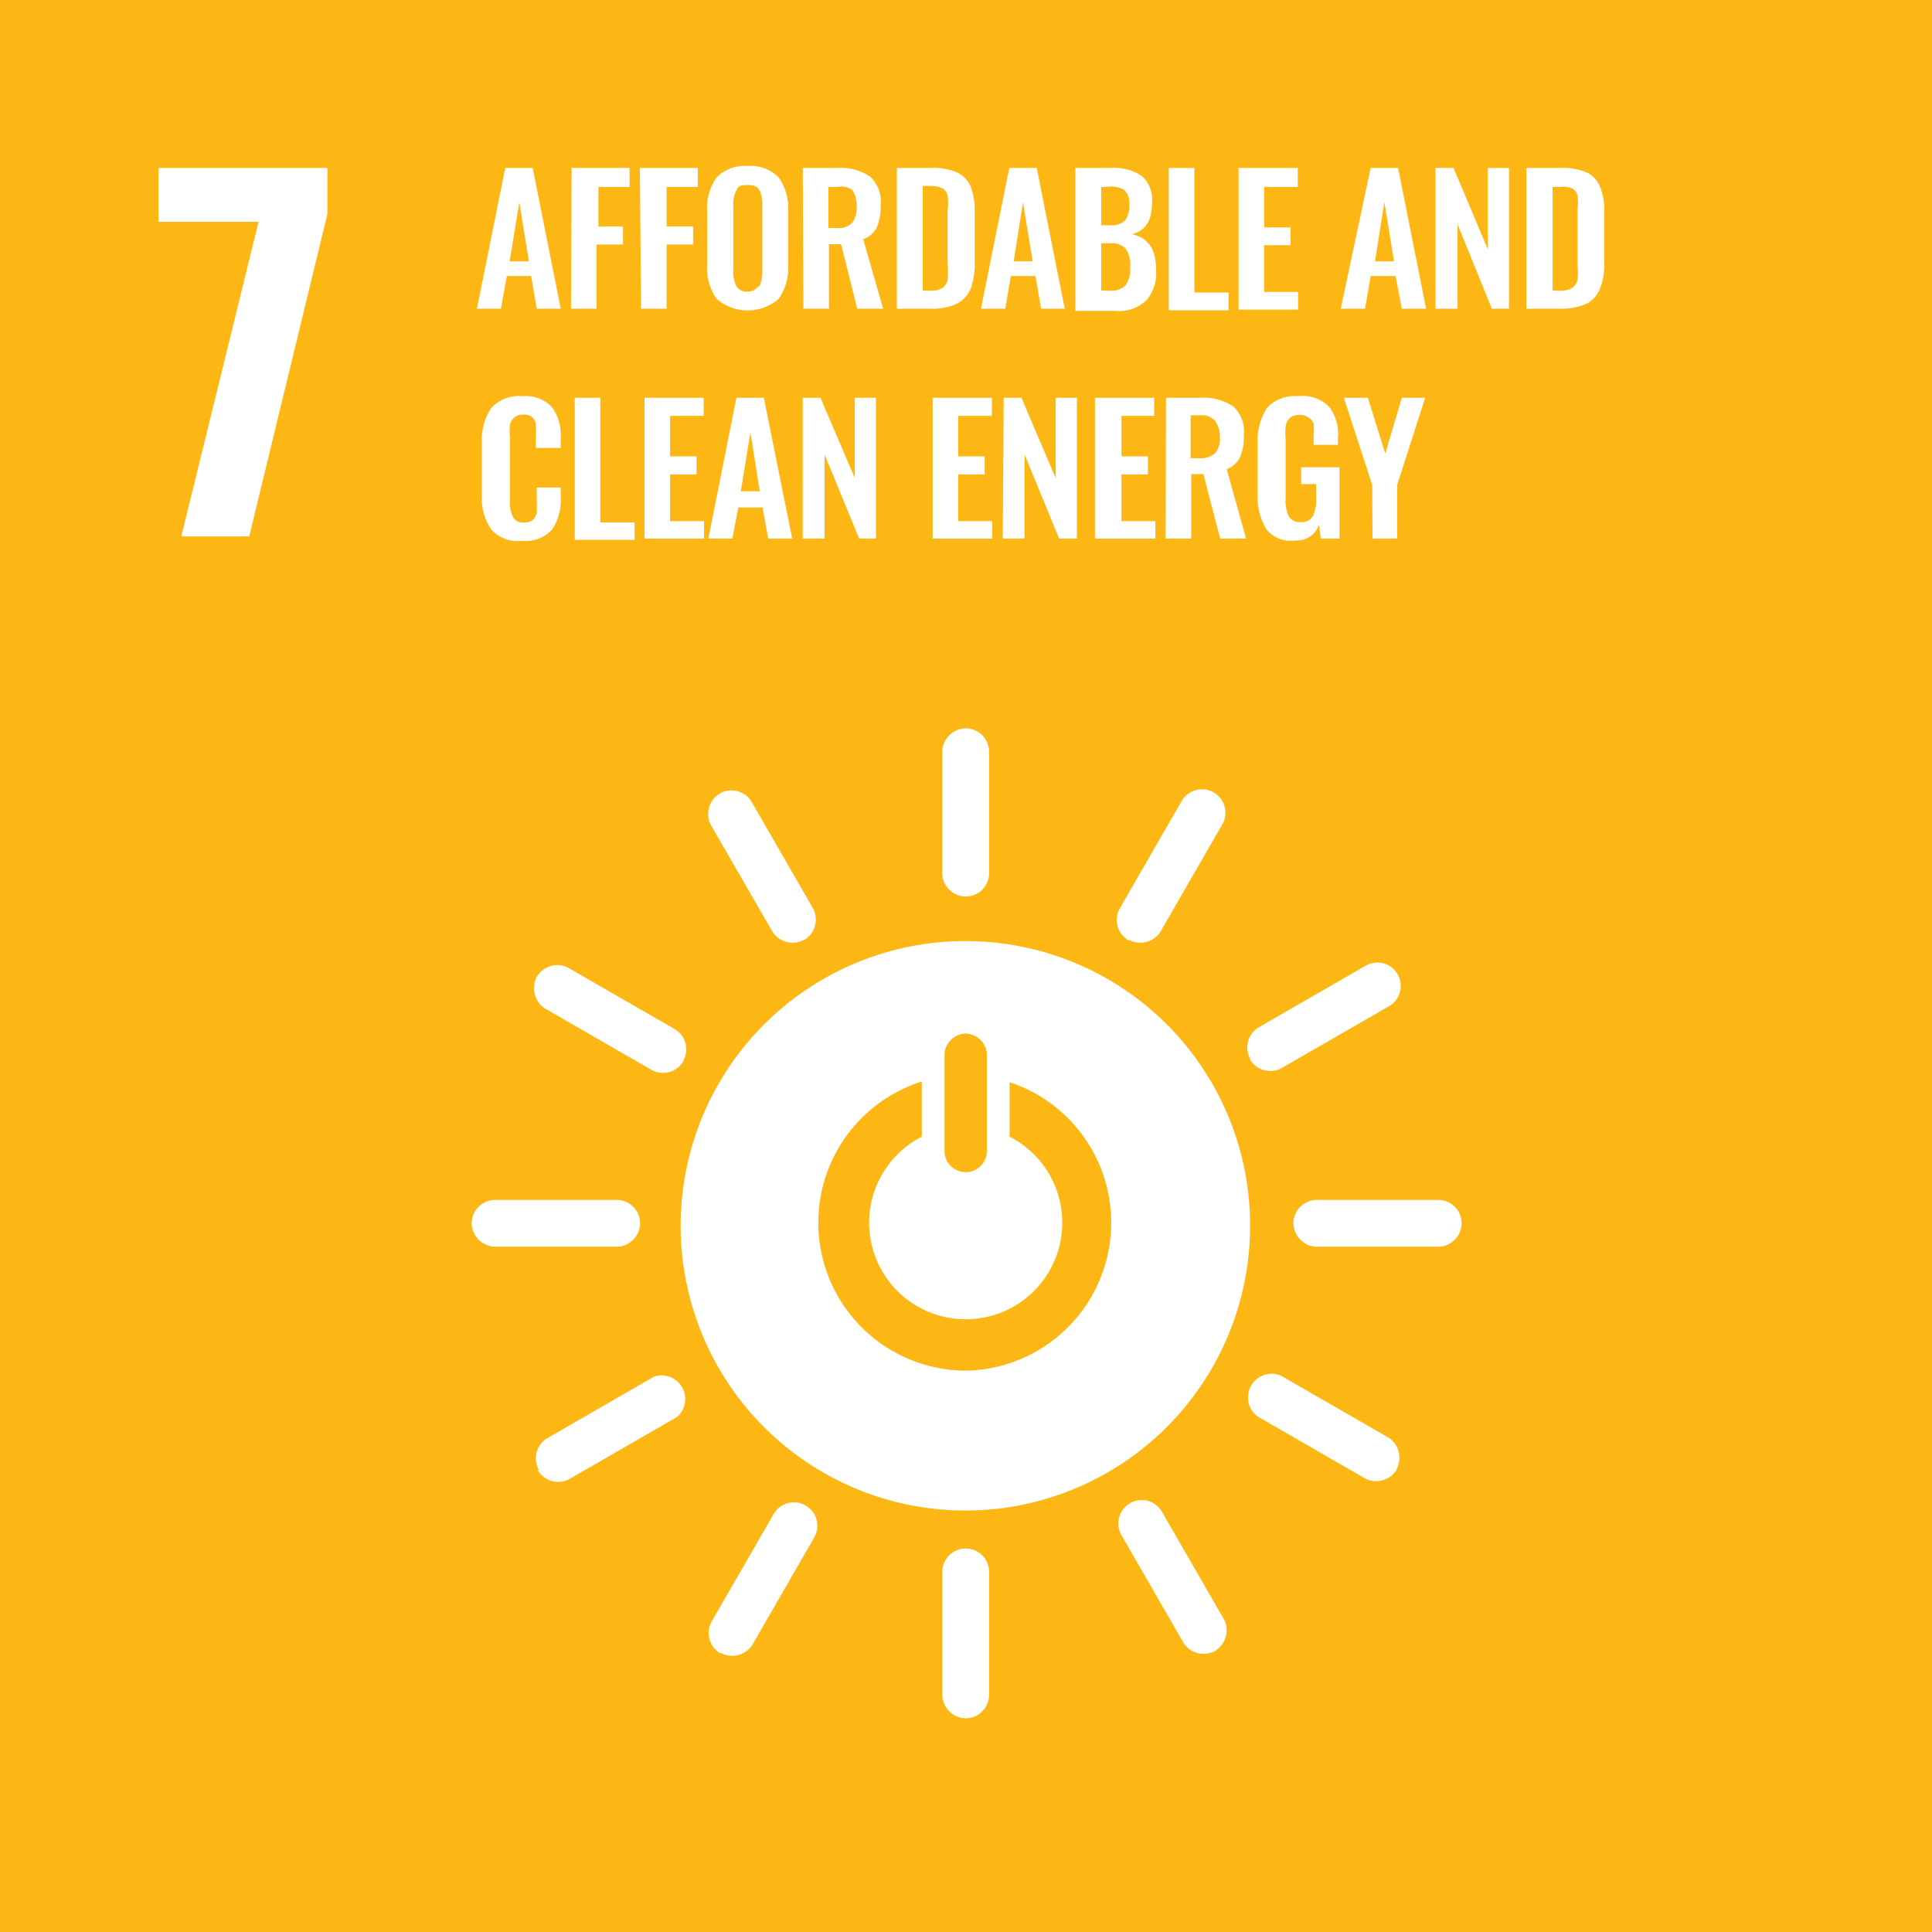 <?xml version="1.0" encoding="UTF-8"?> <svg xmlns="http://www.w3.org/2000/svg" id="SDGs" viewBox="0 0 62.02 62.02"><defs><style>.cls-1{fill:#fdb714;}.cls-2{fill:#fff;}</style></defs><g id="SDG7"><rect class="cls-1" width="62.02" height="62.02"></rect><path class="cls-2" d="M8.3,7.12H5.09V5.39h5.42V6.87L8,17.22H5.82Z"></path><path class="cls-2" d="M16.22,5.39h.88L18,9.91h-.77l-.18-1.05h-.78l-.19,1.05h-.77Zm.76,3-.31-1.9-.31,1.9Z"></path><path class="cls-2" d="M18.35,5.39h1.86V6h-1V7.27H20v.58h-.85V9.91h-.82Z"></path><path class="cls-2" d="M20.54,5.39H22.4V6h-1V7.27h.85v.58h-.85V9.91h-.82Z"></path><path class="cls-2" d="M23,9.59a1.74,1.74,0,0,1-.3-1.1V6.79A1.71,1.71,0,0,1,23,5.7a1.27,1.27,0,0,1,1-.37,1.25,1.25,0,0,1,1,.37,1.71,1.71,0,0,1,.3,1.09v1.7a1.74,1.74,0,0,1-.3,1.1,1.52,1.52,0,0,1-2,0Zm1.38-.4a1.16,1.16,0,0,0,.09-.51V6.6a1,1,0,0,0-.09-.49c-.06-.12-.18-.17-.37-.17s-.31,0-.37.17a.94.94,0,0,0-.1.49V8.68a1,1,0,0,0,.1.51.38.38,0,0,0,.37.17A.4.4,0,0,0,24.34,9.19Z"></path><path class="cls-2" d="M25.77,5.39h1.09a1.72,1.72,0,0,1,1.06.27,1.09,1.09,0,0,1,.35.93,1.76,1.76,0,0,1-.12.7.77.77,0,0,1-.44.39l.64,2.23h-.83L27,7.84h-.39V9.91h-.82Zm1.08,1.93a.65.65,0,0,0,.5-.16.76.76,0,0,0,.15-.53.88.88,0,0,0-.13-.52A.59.59,0,0,0,26.89,6h-.3V7.32Z"></path><path class="cls-2" d="M28.79,5.39h1.06a2,2,0,0,1,.86.14.88.88,0,0,1,.45.46,2.19,2.19,0,0,1,.13.8V8.44a2.37,2.37,0,0,1-.13.83,1,1,0,0,1-.44.48,1.91,1.91,0,0,1-.83.16h-1.1Zm1.07,3.94a.67.67,0,0,0,.4-.09A.49.49,0,0,0,30.42,9a3.07,3.07,0,0,0,0-.5V6.74a1.76,1.76,0,0,0,0-.46.36.36,0,0,0-.16-.23.83.83,0,0,0-.4-.08h-.24V9.33Z"></path><path class="cls-2" d="M32.4,5.39h.88l.9,4.52h-.76l-.18-1.05h-.79l-.18,1.05h-.78Zm.75,3-.31-1.9-.3,1.9Z"></path><path class="cls-2" d="M34.52,5.39h1.12a1.61,1.61,0,0,1,1,.25,1,1,0,0,1,.34.88c0,.57-.21.89-.65,1,.52.1.78.48.78,1.12a1.33,1.33,0,0,1-.31,1,1.26,1.26,0,0,1-1,.34H34.52Zm1.11,1.84a.6.6,0,0,0,.49-.16.76.76,0,0,0,.13-.51.56.56,0,0,0-.17-.47A.92.92,0,0,0,35.51,6h-.16V7.23Zm0,2.1a.62.62,0,0,0,.51-.18.91.91,0,0,0,.14-.57A.92.92,0,0,0,36.15,8a.6.6,0,0,0-.51-.19h-.29V9.33Z"></path><path class="cls-2" d="M37.52,5.39h.82v4h1.1v.57H37.52Z"></path><path class="cls-2" d="M39.76,5.39h1.9V6H40.58v1.3h.85v.57h-.85v1.5h1.09v.57H39.76Z"></path><path class="cls-2" d="M44,5.39h.88l.9,4.52H45L44.8,8.86H44l-.18,1.05h-.78Zm.75,3-.31-1.9-.3,1.9Z"></path><path class="cls-2" d="M46.08,5.39h.58L47.76,8V5.39h.68V9.91h-.55L46.79,7.2V9.91h-.71Z"></path><path class="cls-2" d="M49,5.39h1.06a2,2,0,0,1,.86.14.83.83,0,0,1,.44.46,2,2,0,0,1,.14.8V8.44a2.14,2.14,0,0,1-.14.83.92.92,0,0,1-.43.48,2,2,0,0,1-.84.16H49Zm1.07,3.94a.7.7,0,0,0,.4-.09A.43.43,0,0,0,50.64,9a2.12,2.12,0,0,0,0-.5V6.74a1.76,1.76,0,0,0,0-.46.34.34,0,0,0-.17-.23A.76.76,0,0,0,50.08,6h-.24V9.33Z"></path><path class="cls-2" d="M15.77,17a1.79,1.79,0,0,1-.3-1.11V14.23a1.85,1.85,0,0,1,.29-1.12,1.18,1.18,0,0,1,1-.39,1.16,1.16,0,0,1,.95.34A1.48,1.48,0,0,1,18,14v.38h-.8V14a2,2,0,0,0,0-.38.36.36,0,0,0-.11-.22.4.4,0,0,0-.29-.09.39.39,0,0,0-.3.1.41.41,0,0,0-.13.24,2.17,2.17,0,0,0,0,.4v2a1.07,1.07,0,0,0,.1.55.36.36,0,0,0,.36.17.43.43,0,0,0,.28-.08.46.46,0,0,0,.12-.24,3.9,3.9,0,0,0,0-.4v-.4H18V16a1.64,1.64,0,0,1-.28,1,1.12,1.12,0,0,1-.95.36A1.15,1.15,0,0,1,15.77,17Z"></path><path class="cls-2" d="M18.45,12.77h.82v4h1.1v.56H18.45Z"></path><path class="cls-2" d="M20.69,12.77h1.9v.58H21.51v1.3h.85v.58h-.85v1.5H22.6v.56H20.69Z"></path><path class="cls-2" d="M23.64,12.77h.88l.91,4.52h-.77l-.18-1H23.7l-.19,1h-.77Zm.75,3-.3-1.89-.31,1.89Z"></path><path class="cls-2" d="M25.77,12.77h.57l1.1,2.58V12.77h.68v4.52h-.54l-1.11-2.7v2.7h-.7Z"></path><path class="cls-2" d="M29.94,12.77h1.9v.58H30.76v1.3h.85v.58h-.85v1.5h1.09v.56H29.94Z"></path><path class="cls-2" d="M32.22,12.77h.57l1.1,2.58V12.77h.68v4.52H34l-1.11-2.7v2.7h-.7Z"></path><path class="cls-2" d="M35.15,12.77h1.9v.58H36v1.3h.85v.58H36v1.5h1.09v.56H35.15Z"></path><path class="cls-2" d="M37.43,12.77h1.09a1.72,1.72,0,0,1,1.06.27,1.09,1.09,0,0,1,.35.93,1.73,1.73,0,0,1-.12.7.79.79,0,0,1-.43.39L40,17.29h-.83l-.54-2.07h-.39v2.07h-.82Zm1.08,1.94a.7.7,0,0,0,.5-.16.78.78,0,0,0,.15-.53A.86.86,0,0,0,39,13.5a.59.59,0,0,0-.48-.17h-.3v1.38Z"></path><path class="cls-2" d="M40.66,17a2,2,0,0,1-.29-1.15V14.28a2,2,0,0,1,.29-1.17,1.18,1.18,0,0,1,1-.39,1.21,1.21,0,0,1,1,.33,1.43,1.43,0,0,1,.29,1v.23h-.78V14a2.1,2.1,0,0,0,0-.4A.41.41,0,0,0,42,13.4a.48.48,0,0,0-.29-.08.46.46,0,0,0-.31.1.5.5,0,0,0-.13.26,2.22,2.22,0,0,0,0,.41V16a1.19,1.19,0,0,0,.1.57.4.4,0,0,0,.39.19.41.41,0,0,0,.39-.2,1.33,1.33,0,0,0,.1-.6v-.42h-.48V15h1.23v2.29H42.4l-.06-.44a.75.75,0,0,1-.76.5A1,1,0,0,1,40.66,17Z"></path><path class="cls-2" d="M44.05,15.57l-.91-2.8h.77l.56,1.79L45,12.77h.75l-.9,2.8v1.72h-.79Z"></path><path class="cls-2" d="M31,30.21a9.14,9.14,0,1,0,9.13,9.13A9.13,9.13,0,0,0,31,30.21m-.68,3.61a.7.7,0,0,1,.68-.64.7.7,0,0,1,.68.64V37a.69.69,0,0,1-.68.63.69.69,0,0,1-.68-.63ZM31,44a4.75,4.75,0,0,1-1.41-9.28v1.77a3.1,3.1,0,1,0,2.82,0V34.74A4.75,4.75,0,0,1,31,44"></path><path class="cls-2" d="M20.55,39.26a.76.76,0,0,0-.7-.74h-4a.76.76,0,0,0-.71.74.77.77,0,0,0,.71.76h4a.77.77,0,0,0,.7-.76"></path><path class="cls-2" d="M46.92,39.26a.75.75,0,0,0-.7-.74h-4a.76.76,0,0,0-.7.74.77.77,0,0,0,.7.76h4a.76.76,0,0,0,.7-.76"></path><path class="cls-2" d="M31,55.16a.76.76,0,0,0,.75-.7v-4a.75.75,0,0,0-1.5,0v4a.77.77,0,0,0,.75.7"></path><path class="cls-2" d="M44.83,47.16a.77.77,0,0,0-.24-1l-3.47-2a.76.76,0,0,0-.75,1.31l3.47,2a.77.77,0,0,0,1-.3"></path><path class="cls-2" d="M23.14,53.06a.77.77,0,0,0,1-.24l2-3.47a.75.75,0,0,0-1.31-.74l-2,3.47a.76.76,0,0,0,.3,1"></path><path class="cls-2" d="M39,53a.78.78,0,0,0,.3-1l-2-3.47a.75.75,0,0,0-1.3.75l2,3.47A.77.77,0,0,0,39,53"></path><path class="cls-2" d="M17.26,47.19a.76.76,0,0,0,1,.3l3.47-2A.76.76,0,0,0,21,44.19l-3.47,2a.76.76,0,0,0-.23,1"></path><path class="cls-2" d="M31,28.78a.75.75,0,0,0,.75-.7v-4a.76.76,0,0,0-.75-.7.77.77,0,0,0-.75.7v4a.76.76,0,0,0,.75.7"></path><path class="cls-2" d="M21.93,34.06a.76.76,0,0,0-.23-1l-3.47-2a.77.77,0,0,0-1,.3.79.79,0,0,0,.24,1l3.47,2a.76.76,0,0,0,1-.3"></path><path class="cls-2" d="M36.24,30.17a.77.77,0,0,0,1-.24l2-3.47a.75.75,0,0,0-1.31-.74l-2,3.47a.76.76,0,0,0,.3,1"></path><path class="cls-2" d="M25.81,30.18a.77.77,0,0,0,.3-1l-2-3.47a.76.76,0,0,0-1-.24.77.77,0,0,0-.3,1l2,3.46a.77.77,0,0,0,1,.24"></path><path class="cls-2" d="M40.12,34a.76.76,0,0,0,1,.3l3.47-2a.75.75,0,0,0-.75-1.3l-3.47,2a.76.76,0,0,0-.23,1"></path></g></svg> 